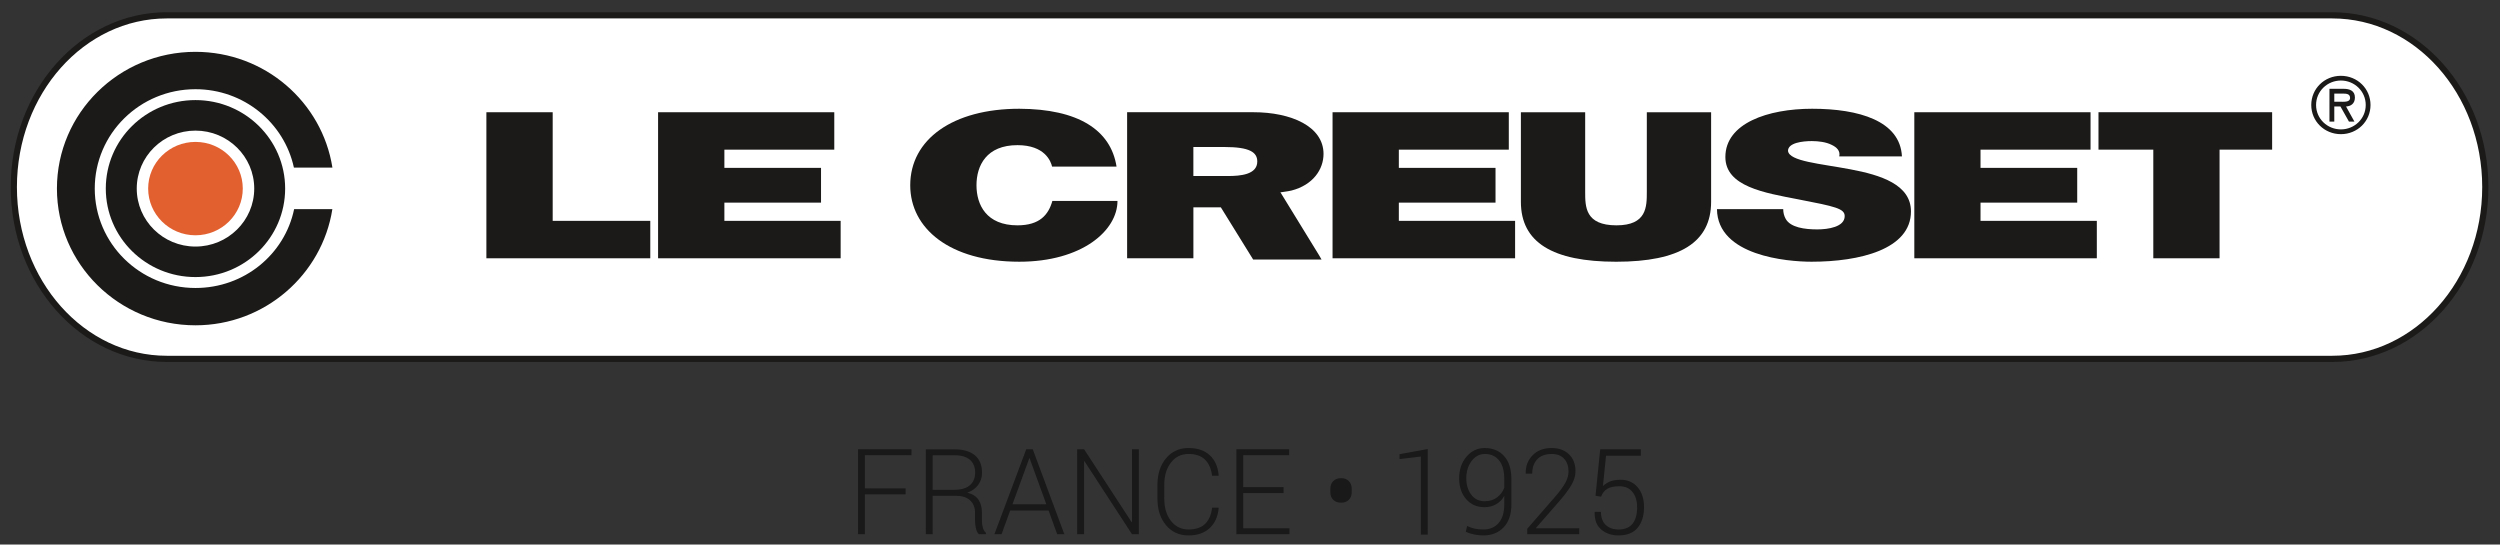 <?xml version="1.0" encoding="UTF-8"?>
<svg width="202px" height="44px" viewBox="0 0 202 44" version="1.1" xmlns="http://www.w3.org/2000/svg" xmlns:xlink="http://www.w3.org/1999/xlink">
    <rect x="0" y="0" width="202" height="44" fill="#333333" stroke="none"/>
    <!-- Generator: Sketch 59.1 (86144) - https://sketch.com -->
    <title>LOGO 1925</title>
    <desc>Created with Sketch.</desc>
    <g id="Symbols" stroke="none" stroke-width="1" fill="none" fill-rule="evenodd">
        <g id="1440-/-footer-option" transform="translate(-173, -367)">
            <g id="1280-/-footer-copy" transform="translate(-171, 0)">
                <g id="footer">
                    <g id="bottom">
                        <g id="footer-item" transform="translate(345, 368)">
                            <g id="LOGO-1925">
                                <g>
                                    <g id="france-1925" transform="translate(68.33, 35.2)" fill="#1A1919">
                                        <polygon id="Fill-24" points="3.845 3.744 0.553 3.744 0.553 6.963 1.13686838e-13 6.963 1.13686838e-13 0.098 4.319 0.098 4.319 0.58 0.553 0.58 0.553 3.262 3.845 3.262"></polygon>
                                        <path d="M6.03,3.861 L6.03,6.964 L5.477,6.964 L5.477,0.104 L7.769,0.104 C8.495,0.104 9.051,0.265 9.438,0.587 C9.826,0.91 10.019,1.38 10.019,1.999 C10.019,2.364 9.916,2.69 9.708,2.977 C9.5,3.265 9.207,3.474 8.829,3.607 C9.247,3.713 9.549,3.905 9.733,4.18 C9.918,4.454 10.01,4.8 10.01,5.215 L10.01,5.86 C10.01,6.074 10.034,6.266 10.084,6.436 C10.134,6.605 10.216,6.743 10.331,6.851 L10.331,6.964 L9.763,6.964 C9.649,6.851 9.568,6.692 9.522,6.487 C9.475,6.283 9.452,6.07 9.452,5.851 L9.452,5.224 C9.452,4.803 9.318,4.47 9.05,4.226 C8.781,3.983 8.407,3.861 7.927,3.861 L6.03,3.861 Z M6.03,3.38 L7.7,3.38 C8.31,3.38 8.756,3.256 9.038,3.005 C9.321,2.756 9.462,2.419 9.462,1.994 C9.462,1.542 9.321,1.193 9.04,0.95 C8.76,0.707 8.337,0.584 7.769,0.584 L6.03,0.584 L6.03,3.38 Z" id="Fill-25"></path>
                                        <path d="M15.394,5.049 L12.292,5.049 L11.595,6.964 L11.019,6.964 L13.59,0.099 L14.116,0.099 L16.668,6.964 L16.091,6.964 L15.394,5.049 Z M12.479,4.545 L15.212,4.545 L13.864,0.83 L13.836,0.83 L12.479,4.545 Z" id="Fill-26"></path>
                                        <polygon id="Fill-27" points="22.689 6.964 22.136 6.964 18.291 1.061 18.263 1.066 18.263 6.964 17.705 6.964 17.705 0.099 18.263 0.099 22.108 5.993 22.136 5.988 22.136 0.099 22.689 0.099"></polygon>
                                        <path d="M29.129,4.818 L29.139,4.846 C29.08,5.535 28.837,6.076 28.413,6.471 C27.988,6.866 27.42,7.063 26.707,7.063 C25.953,7.063 25.345,6.787 24.884,6.236 C24.422,5.683 24.191,4.969 24.191,4.093 L24.191,2.975 C24.191,2.102 24.422,1.387 24.884,0.832 C25.345,0.278 25.953,-6.11066753e-13 26.707,-6.11066753e-13 C27.425,-6.11066753e-13 27.996,0.193 28.417,0.58 C28.839,0.966 29.08,1.51 29.139,2.211 L29.129,2.24 L28.608,2.24 C28.534,1.671 28.341,1.235 28.029,0.933 C27.718,0.632 27.277,0.481 26.707,0.481 C26.114,0.481 25.639,0.713 25.282,1.178 C24.923,1.643 24.744,2.238 24.744,2.964 L24.744,4.089 C24.744,4.825 24.923,5.424 25.282,5.887 C25.639,6.349 26.114,6.582 26.707,6.582 C27.277,6.582 27.718,6.434 28.031,6.14 C28.344,5.845 28.536,5.405 28.608,4.818 L29.129,4.818 Z" id="Fill-28"></path>
                                        <polygon id="Fill-29" points="34.383 3.64 31.123 3.64 31.123 6.483 34.857 6.483 34.857 6.963 30.571 6.963 30.571 0.099 34.834 0.099 34.834 0.58 31.123 0.58 31.123 3.159 34.383 3.159"></polygon>
                                        <path d="M38.163,3.277 C38.163,3.031 38.241,2.829 38.397,2.671 C38.554,2.513 38.763,2.433 39.023,2.433 C39.286,2.433 39.497,2.513 39.653,2.671 C39.809,2.829 39.888,3.031 39.888,3.277 L39.888,3.583 C39.888,3.832 39.809,4.033 39.653,4.187 C39.497,4.341 39.288,4.417 39.028,4.417 C38.765,4.417 38.554,4.341 38.397,4.187 C38.241,4.033 38.163,3.832 38.163,3.583 L38.163,3.277 Z" id="Fill-30"></path>
                                        <polygon id="Fill-31" points="46.03 6.997 45.472 6.997 45.472 0.688 43.753 0.891 43.753 0.495 46.03 0.08"></polygon>
                                        <path d="M50.531,6.582 C51.045,6.582 51.455,6.407 51.758,6.06 C52.063,5.712 52.214,5.214 52.214,4.564 L52.214,3.875 C52.05,4.165 51.829,4.388 51.551,4.546 C51.275,4.702 50.965,4.781 50.624,4.781 C50.007,4.781 49.51,4.564 49.134,4.13 C48.757,3.697 48.569,3.135 48.569,2.447 C48.569,1.752 48.766,1.171 49.161,0.702 C49.557,0.235 50.046,0 50.629,0 C51.283,0 51.807,0.216 52.2,0.648 C52.594,1.08 52.791,1.709 52.791,2.532 L52.791,4.554 C52.791,5.35 52.583,5.966 52.168,6.405 C51.752,6.843 51.207,7.063 50.531,7.063 C50.289,7.063 50.047,7.038 49.804,6.991 C49.56,6.944 49.328,6.87 49.108,6.772 L49.211,6.298 C49.421,6.399 49.63,6.471 49.836,6.516 C50.042,6.56 50.273,6.582 50.531,6.582 M50.624,4.3 C51.027,4.3 51.364,4.196 51.636,3.987 C51.906,3.777 52.1,3.52 52.214,3.212 L52.214,2.487 C52.214,1.837 52.074,1.34 51.793,0.996 C51.512,0.653 51.132,0.481 50.652,0.481 C50.215,0.481 49.854,0.673 49.571,1.055 C49.287,1.438 49.146,1.901 49.146,2.445 C49.146,2.972 49.279,3.413 49.545,3.768 C49.812,4.122 50.172,4.3 50.624,4.3" id="Fill-32"></path>
                                        <path d="M58.272,6.964 L54.07,6.964 L54.07,6.525 L56.287,3.98 C56.696,3.511 56.985,3.119 57.155,2.803 C57.323,2.487 57.407,2.184 57.407,1.896 C57.407,1.468 57.289,1.125 57.052,0.868 C56.814,0.61 56.479,0.482 56.045,0.482 C55.531,0.482 55.14,0.625 54.873,0.915 C54.606,1.204 54.473,1.591 54.473,2.074 L53.957,2.074 L53.948,2.046 C53.933,1.474 54.116,0.99 54.497,0.594 C54.878,0.198 55.394,0 56.045,0 C56.628,0 57.094,0.17 57.445,0.509 C57.794,0.849 57.97,1.305 57.97,1.877 C57.97,2.254 57.853,2.637 57.619,3.024 C57.385,3.413 57.059,3.846 56.64,4.323 L54.775,6.46 L54.785,6.482 L58.272,6.482 L58.272,6.964 Z" id="Fill-33"></path>
                                        <path d="M59.588,3.857 L59.965,0.099 L63.252,0.099 L63.252,0.622 L60.438,0.622 L60.188,3.069 C60.359,2.912 60.546,2.791 60.751,2.706 C60.955,2.622 61.232,2.574 61.583,2.564 C62.16,2.555 62.625,2.752 62.978,3.155 C63.331,3.557 63.507,4.097 63.507,4.777 C63.507,5.47 63.336,6.026 62.994,6.44 C62.652,6.856 62.136,7.063 61.447,7.063 C60.89,7.063 60.426,6.904 60.053,6.589 C59.681,6.272 59.503,5.806 59.518,5.186 L59.528,5.158 L60.026,5.158 C60.026,5.619 60.155,5.97 60.414,6.215 C60.672,6.46 61.017,6.582 61.447,6.582 C61.95,6.582 62.326,6.428 62.575,6.121 C62.825,5.813 62.95,5.367 62.95,4.783 C62.95,4.272 62.825,3.861 62.575,3.552 C62.326,3.243 61.976,3.088 61.527,3.088 C61.093,3.088 60.762,3.159 60.534,3.298 C60.306,3.437 60.141,3.649 60.038,3.932 L59.588,3.857 Z" id="Fill-34"></path>
                                    </g>
                                    <g id="logo">
                                        <path d="M12.145,0.239 L187.449,0.239 C194.276,0.239 199.813,6.447 199.813,14.116 C199.813,21.783 194.276,27.996 187.449,27.996 L12.477,27.996 C5.654,27.996 0.117,21.783 0.117,14.116 C0.117,6.447 5.654,0.239 12.477,0.239 L12.145,0.239 Z" id="Stroke-95" stroke="#1B1A19" stroke-width="0.5" fill="#FFFFFF"></path>
                                        <path d="M25.855,15.897 C25.027,21.193 20.392,25.285 14.793,25.285 C8.611,25.285 3.6,20.335 3.6,14.236 C3.6,8.135 8.611,3.188 14.793,3.188 C20.392,3.188 25.029,7.249 25.859,12.542 L22.748,12.542 C21.964,8.919 18.698,6.208 14.793,6.208 C10.298,6.208 6.656,9.803 6.656,14.236 C6.656,18.669 10.298,22.269 14.793,22.269 C18.728,22.269 22.006,19.558 22.766,15.897 L25.855,15.897 Z" id="Fill-97" fill="#1B1A19"></path>
                                        <path d="M14.793,18.011 C16.906,18.011 18.617,16.317 18.617,14.236 C18.617,12.151 16.906,10.466 14.793,10.466 C12.685,10.466 10.971,12.151 10.971,14.236 C10.971,16.317 12.685,18.011 14.793,18.011" id="Fill-99" fill="#E26030"></path>
                                        <path d="M14.793,18.922 C12.172,18.922 10.049,16.822 10.049,14.236 C10.049,11.651 12.172,9.554 14.793,9.554 C17.417,9.554 19.542,11.651 19.542,14.236 C19.542,16.822 17.417,18.922 14.793,18.922 M14.793,7.087 C10.79,7.087 7.548,10.287 7.548,14.236 C7.548,18.188 10.79,21.387 14.793,21.387 C18.794,21.387 22.04,18.188 22.04,14.236 C22.04,10.287 18.794,7.087 14.793,7.087" id="Fill-100" fill="#1B1A19"></path>
                                        <path d="M187.611,6.561 L187.611,7.22 L188.022,7.22 C188.388,7.22 188.886,7.277 188.886,6.916 C188.886,6.584 188.601,6.561 188.279,6.561 L187.611,6.561 Z M189.237,8.825 L188.796,8.825 L188.108,7.604 L187.611,7.604 L187.611,8.825 L187.22,8.825 L187.22,6.175 L188.353,6.175 C188.839,6.175 189.277,6.319 189.277,6.877 C189.277,7.399 188.917,7.589 188.56,7.604 L189.237,8.825 Z M186.139,7.483 C186.139,8.596 187.05,9.455 188.145,9.455 C189.237,9.455 190.151,8.596 190.151,7.483 C190.151,6.368 189.237,5.507 188.145,5.507 C187.05,5.507 186.139,6.368 186.139,7.483 L186.139,7.483 Z M185.75,7.483 C185.75,6.17 186.805,5.126 188.145,5.126 C189.483,5.126 190.538,6.17 190.538,7.483 C190.538,8.794 189.483,9.84 188.145,9.84 C186.805,9.84 185.75,8.794 185.75,7.483 L185.75,7.483 Z" id="Fill-101" fill="#1B1A19"></path>
                                        <polygon id="Fill-102" fill="#1B1A19" points="43.657 8.069 38.3 8.069 38.3 19.869 51.543 19.869 51.543 16.845 43.657 16.845"></polygon>
                                        <polygon id="Fill-103" fill="#1B1A19" points="57.53 15.372 65.339 15.372 65.339 12.564 57.53 12.564 57.53 11.092 66.41 11.092 66.41 8.069 52.173 8.069 52.173 19.869 66.924 19.869 66.924 16.845 57.53 16.845"></polygon>
                                        <polygon id="Fill-104" fill="#1B1A19" points="112.026 15.372 119.838 15.372 119.838 12.564 112.026 12.564 112.026 11.092 120.911 11.092 120.911 8.069 106.67 8.069 106.67 19.869 121.42 19.869 121.42 16.845 112.026 16.845"></polygon>
                                        <polygon id="Fill-105" fill="#1B1A19" points="159.026 15.372 166.839 15.372 166.839 12.564 159.026 12.564 159.026 11.092 167.916 11.092 167.916 8.069 153.677 8.069 153.677 19.869 168.423 19.869 168.423 16.845 159.026 16.845"></polygon>
                                        <path d="M81.21,17.207 C78.704,17.207 77.9,15.555 77.9,13.97 C77.9,12.379 78.704,10.728 81.21,10.728 C83.426,10.728 83.912,12.034 84.009,12.464 L89.217,12.464 C88.756,9.505 86.125,7.805 81.358,7.787 C76.001,7.787 72.547,10.253 72.547,13.97 C72.547,17.454 75.733,20.147 81.358,20.147 C86.444,20.147 89.292,17.618 89.292,15.235 L84.032,15.235 C83.717,16.351 83.012,17.207 81.21,17.207" id="Fill-106" fill="#1B1A19"></path>
                                        <path d="M132.063,14.499 C132.063,15.703 132.063,17.207 129.611,17.207 C127.082,17.207 127.082,15.703 127.082,14.499 L127.082,8.069 L121.888,8.069 L121.888,15.307 C121.888,18.579 124.439,20.148 129.586,20.148 C134.731,20.148 137.258,18.579 137.258,15.307 L137.258,8.069 L132.063,8.069 L132.063,14.499 Z" id="Fill-107" fill="#1B1A19"></path>
                                        <path d="M148.513,12.681 C146.058,12.218 143.572,12.035 143.47,11.193 C143.47,10.53 144.666,10.399 145.397,10.399 C145.931,10.399 146.544,10.478 146.978,10.695 C147.416,10.897 147.709,11.193 147.613,11.636 L152.677,11.636 C152.53,8.761 149.195,7.787 145.42,7.787 C141.844,7.787 138.41,8.959 138.41,11.686 C138.41,14.068 141.554,14.579 144.3,15.107 C147.297,15.686 148.051,15.853 148.051,16.462 C148.051,17.339 146.711,17.536 145.835,17.536 C144.837,17.536 143.67,17.389 143.28,16.678 C143.16,16.462 143.084,16.198 143.084,15.9 L137.731,15.9 C137.776,19.672 143.402,20.147 145.372,20.147 C149.242,20.147 153.406,19.157 153.406,16.082 C153.406,13.914 150.971,13.143 148.513,12.681" id="Fill-108" fill="#1B1A19"></path>
                                        <polygon id="Fill-109" fill="#1B1A19" points="168.558 8.067 168.558 11.091 172.987 11.091 172.987 19.869 178.34 19.869 178.34 11.091 182.588 11.091 182.588 8.067"></polygon>
                                        <path d="M98.227,13.222 L95.424,13.222 L95.424,10.878 L97.934,10.878 C99.975,10.878 100.588,11.304 100.588,12.049 C100.588,13.11 99.222,13.222 98.227,13.222 L98.227,13.222 Z M102.456,14.534 L102.533,14.532 C102.867,14.497 103.338,14.399 103.338,14.399 C105.112,13.947 105.941,12.666 105.941,11.436 C105.941,9.207 103.314,8.067 100.271,8.067 L90.071,8.067 L90.071,19.869 L95.426,19.869 L95.426,15.755 L97.646,15.755 L100.257,19.973 L105.782,19.973 L105.585,19.63 L102.456,14.534 Z" id="Fill-110" fill="#1B1A19"></path>
                                    </g>
                                </g>
                            </g>
                        </g>
                    </g>
                </g>
            </g>
        </g>
    </g>
</svg>